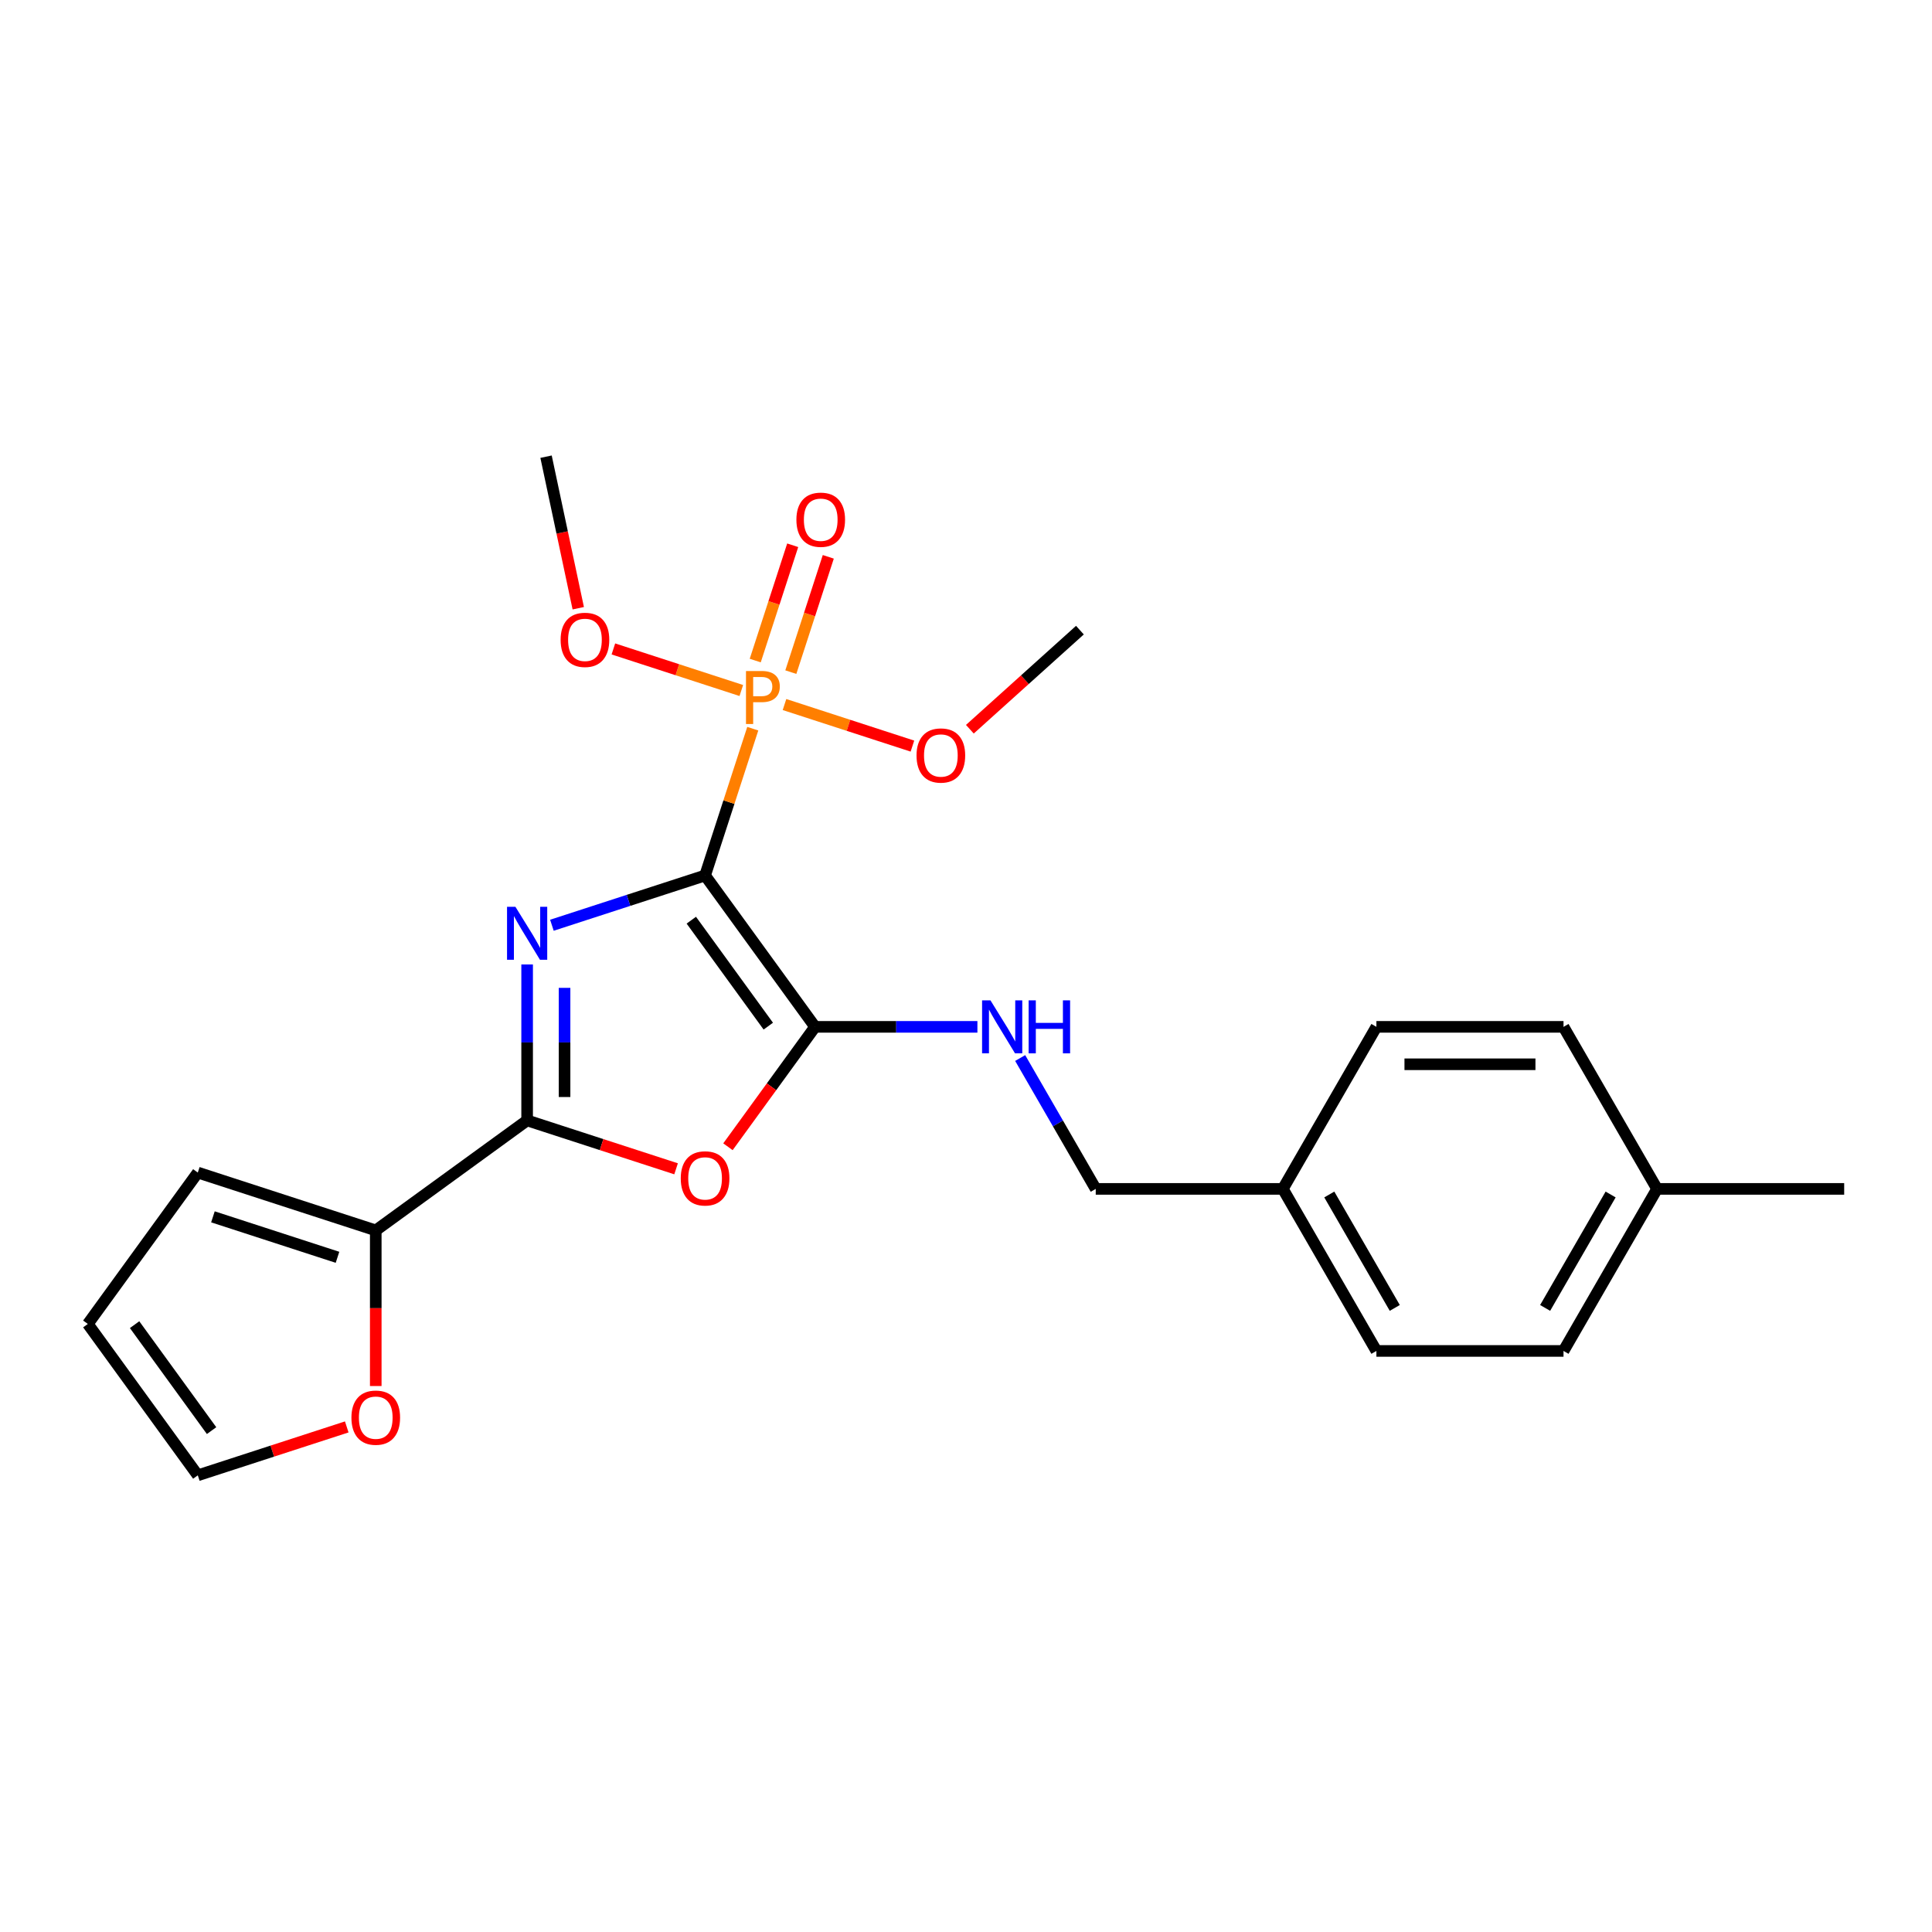 <?xml version='1.0' encoding='iso-8859-1'?>
<svg version='1.1' baseProfile='full'
              xmlns='http://www.w3.org/2000/svg'
                      xmlns:rdkit='http://www.rdkit.org/xml'
                      xmlns:xlink='http://www.w3.org/1999/xlink'
                  xml:space='preserve'
width='1000px' height='1000px' viewBox='0 0 1000 1000'>
<!-- END OF HEADER -->
<rect style='opacity:1.0;fill:#FFFFFF;stroke:none' width='1000' height='1000' x='0' y='0'> </rect>
<path class='bond-0' d='M 364.951,453.145 L 325.308,466.025' style='fill:none;fill-rule:evenodd;stroke:#000000;stroke-width:6px;stroke-linecap:butt;stroke-linejoin:miter;stroke-opacity:1' />
<path class='bond-0' d='M 325.308,466.025 L 285.665,478.906' style='fill:none;fill-rule:evenodd;stroke:#0000FF;stroke-width:6px;stroke-linecap:butt;stroke-linejoin:miter;stroke-opacity:1' />
<path class='bond-1' d='M 364.951,453.145 L 421.877,531.497' style='fill:none;fill-rule:evenodd;stroke:#000000;stroke-width:6px;stroke-linecap:butt;stroke-linejoin:miter;stroke-opacity:1' />
<path class='bond-1' d='M 357.819,476.283 L 397.668,531.129' style='fill:none;fill-rule:evenodd;stroke:#000000;stroke-width:6px;stroke-linecap:butt;stroke-linejoin:miter;stroke-opacity:1' />
<path class='bond-3' d='M 364.951,453.145 L 377.293,415.158' style='fill:none;fill-rule:evenodd;stroke:#000000;stroke-width:6px;stroke-linecap:butt;stroke-linejoin:miter;stroke-opacity:1' />
<path class='bond-3' d='M 377.293,415.158 L 389.636,377.171' style='fill:none;fill-rule:evenodd;stroke:#FF7F00;stroke-width:6px;stroke-linecap:butt;stroke-linejoin:miter;stroke-opacity:1' />
<path class='bond-2' d='M 272.842,499.208 L 272.842,539.564' style='fill:none;fill-rule:evenodd;stroke:#0000FF;stroke-width:6px;stroke-linecap:butt;stroke-linejoin:miter;stroke-opacity:1' />
<path class='bond-2' d='M 272.842,539.564 L 272.842,579.921' style='fill:none;fill-rule:evenodd;stroke:#000000;stroke-width:6px;stroke-linecap:butt;stroke-linejoin:miter;stroke-opacity:1' />
<path class='bond-2' d='M 292.212,511.315 L 292.212,539.564' style='fill:none;fill-rule:evenodd;stroke:#0000FF;stroke-width:6px;stroke-linecap:butt;stroke-linejoin:miter;stroke-opacity:1' />
<path class='bond-2' d='M 292.212,539.564 L 292.212,567.814' style='fill:none;fill-rule:evenodd;stroke:#000000;stroke-width:6px;stroke-linecap:butt;stroke-linejoin:miter;stroke-opacity:1' />
<path class='bond-4' d='M 421.877,531.497 L 399.331,562.528' style='fill:none;fill-rule:evenodd;stroke:#000000;stroke-width:6px;stroke-linecap:butt;stroke-linejoin:miter;stroke-opacity:1' />
<path class='bond-4' d='M 399.331,562.528 L 376.786,593.559' style='fill:none;fill-rule:evenodd;stroke:#FF0000;stroke-width:6px;stroke-linecap:butt;stroke-linejoin:miter;stroke-opacity:1' />
<path class='bond-6' d='M 421.877,531.497 L 463.89,531.497' style='fill:none;fill-rule:evenodd;stroke:#000000;stroke-width:6px;stroke-linecap:butt;stroke-linejoin:miter;stroke-opacity:1' />
<path class='bond-6' d='M 463.89,531.497 L 505.903,531.497' style='fill:none;fill-rule:evenodd;stroke:#0000FF;stroke-width:6px;stroke-linecap:butt;stroke-linejoin:miter;stroke-opacity:1' />
<path class='bond-5' d='M 272.842,579.921 L 194.49,636.848' style='fill:none;fill-rule:evenodd;stroke:#000000;stroke-width:6px;stroke-linecap:butt;stroke-linejoin:miter;stroke-opacity:1' />
<path class='bond-24' d='M 272.842,579.921 L 311.39,592.447' style='fill:none;fill-rule:evenodd;stroke:#000000;stroke-width:6px;stroke-linecap:butt;stroke-linejoin:miter;stroke-opacity:1' />
<path class='bond-24' d='M 311.39,592.447 L 349.939,604.972' style='fill:none;fill-rule:evenodd;stroke:#FF0000;stroke-width:6px;stroke-linecap:butt;stroke-linejoin:miter;stroke-opacity:1' />
<path class='bond-8' d='M 409.332,347.894 L 419.028,318.053' style='fill:none;fill-rule:evenodd;stroke:#FF7F00;stroke-width:6px;stroke-linecap:butt;stroke-linejoin:miter;stroke-opacity:1' />
<path class='bond-8' d='M 419.028,318.053 L 428.724,288.212' style='fill:none;fill-rule:evenodd;stroke:#FF0000;stroke-width:6px;stroke-linecap:butt;stroke-linejoin:miter;stroke-opacity:1' />
<path class='bond-8' d='M 390.91,341.908 L 400.606,312.067' style='fill:none;fill-rule:evenodd;stroke:#FF7F00;stroke-width:6px;stroke-linecap:butt;stroke-linejoin:miter;stroke-opacity:1' />
<path class='bond-8' d='M 400.606,312.067 L 410.302,282.226' style='fill:none;fill-rule:evenodd;stroke:#FF0000;stroke-width:6px;stroke-linecap:butt;stroke-linejoin:miter;stroke-opacity:1' />
<path class='bond-12' d='M 383.702,357.405 L 350.595,346.647' style='fill:none;fill-rule:evenodd;stroke:#FF7F00;stroke-width:6px;stroke-linecap:butt;stroke-linejoin:miter;stroke-opacity:1' />
<path class='bond-12' d='M 350.595,346.647 L 317.488,335.89' style='fill:none;fill-rule:evenodd;stroke:#FF0000;stroke-width:6px;stroke-linecap:butt;stroke-linejoin:miter;stroke-opacity:1' />
<path class='bond-13' d='M 406.055,364.667 L 439.162,375.425' style='fill:none;fill-rule:evenodd;stroke:#FF7F00;stroke-width:6px;stroke-linecap:butt;stroke-linejoin:miter;stroke-opacity:1' />
<path class='bond-13' d='M 439.162,375.425 L 472.269,386.182' style='fill:none;fill-rule:evenodd;stroke:#FF0000;stroke-width:6px;stroke-linecap:butt;stroke-linejoin:miter;stroke-opacity:1' />
<path class='bond-7' d='M 194.49,636.848 L 194.49,677.127' style='fill:none;fill-rule:evenodd;stroke:#000000;stroke-width:6px;stroke-linecap:butt;stroke-linejoin:miter;stroke-opacity:1' />
<path class='bond-7' d='M 194.49,677.127 L 194.49,717.407' style='fill:none;fill-rule:evenodd;stroke:#FF0000;stroke-width:6px;stroke-linecap:butt;stroke-linejoin:miter;stroke-opacity:1' />
<path class='bond-9' d='M 194.49,636.848 L 102.381,606.92' style='fill:none;fill-rule:evenodd;stroke:#000000;stroke-width:6px;stroke-linecap:butt;stroke-linejoin:miter;stroke-opacity:1' />
<path class='bond-9' d='M 174.688,650.78 L 110.212,629.831' style='fill:none;fill-rule:evenodd;stroke:#000000;stroke-width:6px;stroke-linecap:butt;stroke-linejoin:miter;stroke-opacity:1' />
<path class='bond-14' d='M 528.041,547.632 L 547.596,581.501' style='fill:none;fill-rule:evenodd;stroke:#0000FF;stroke-width:6px;stroke-linecap:butt;stroke-linejoin:miter;stroke-opacity:1' />
<path class='bond-14' d='M 547.596,581.501 L 567.15,615.371' style='fill:none;fill-rule:evenodd;stroke:#000000;stroke-width:6px;stroke-linecap:butt;stroke-linejoin:miter;stroke-opacity:1' />
<path class='bond-10' d='M 179.478,738.574 L 140.929,751.099' style='fill:none;fill-rule:evenodd;stroke:#FF0000;stroke-width:6px;stroke-linecap:butt;stroke-linejoin:miter;stroke-opacity:1' />
<path class='bond-10' d='M 140.929,751.099 L 102.381,763.624' style='fill:none;fill-rule:evenodd;stroke:#000000;stroke-width:6px;stroke-linecap:butt;stroke-linejoin:miter;stroke-opacity:1' />
<path class='bond-11' d='M 102.381,606.92 L 45.455,685.272' style='fill:none;fill-rule:evenodd;stroke:#000000;stroke-width:6px;stroke-linecap:butt;stroke-linejoin:miter;stroke-opacity:1' />
<path class='bond-25' d='M 102.381,763.624 L 45.455,685.272' style='fill:none;fill-rule:evenodd;stroke:#000000;stroke-width:6px;stroke-linecap:butt;stroke-linejoin:miter;stroke-opacity:1' />
<path class='bond-25' d='M 109.512,740.486 L 69.664,685.64' style='fill:none;fill-rule:evenodd;stroke:#000000;stroke-width:6px;stroke-linecap:butt;stroke-linejoin:miter;stroke-opacity:1' />
<path class='bond-22' d='M 299.307,314.818 L 290.971,275.597' style='fill:none;fill-rule:evenodd;stroke:#FF0000;stroke-width:6px;stroke-linecap:butt;stroke-linejoin:miter;stroke-opacity:1' />
<path class='bond-22' d='M 290.971,275.597 L 282.634,236.376' style='fill:none;fill-rule:evenodd;stroke:#000000;stroke-width:6px;stroke-linecap:butt;stroke-linejoin:miter;stroke-opacity:1' />
<path class='bond-21' d='M 501.999,377.447 L 530.479,351.803' style='fill:none;fill-rule:evenodd;stroke:#FF0000;stroke-width:6px;stroke-linecap:butt;stroke-linejoin:miter;stroke-opacity:1' />
<path class='bond-21' d='M 530.479,351.803 L 558.96,326.159' style='fill:none;fill-rule:evenodd;stroke:#000000;stroke-width:6px;stroke-linecap:butt;stroke-linejoin:miter;stroke-opacity:1' />
<path class='bond-15' d='M 567.15,615.371 L 663.999,615.371' style='fill:none;fill-rule:evenodd;stroke:#000000;stroke-width:6px;stroke-linecap:butt;stroke-linejoin:miter;stroke-opacity:1' />
<path class='bond-17' d='M 663.999,615.371 L 712.423,531.497' style='fill:none;fill-rule:evenodd;stroke:#000000;stroke-width:6px;stroke-linecap:butt;stroke-linejoin:miter;stroke-opacity:1' />
<path class='bond-18' d='M 663.999,615.371 L 712.423,699.244' style='fill:none;fill-rule:evenodd;stroke:#000000;stroke-width:6px;stroke-linecap:butt;stroke-linejoin:miter;stroke-opacity:1' />
<path class='bond-18' d='M 688.037,618.267 L 721.934,676.978' style='fill:none;fill-rule:evenodd;stroke:#000000;stroke-width:6px;stroke-linecap:butt;stroke-linejoin:miter;stroke-opacity:1' />
<path class='bond-16' d='M 857.697,615.371 L 809.272,699.244' style='fill:none;fill-rule:evenodd;stroke:#000000;stroke-width:6px;stroke-linecap:butt;stroke-linejoin:miter;stroke-opacity:1' />
<path class='bond-16' d='M 833.658,618.267 L 799.761,676.978' style='fill:none;fill-rule:evenodd;stroke:#000000;stroke-width:6px;stroke-linecap:butt;stroke-linejoin:miter;stroke-opacity:1' />
<path class='bond-23' d='M 857.697,615.371 L 954.545,615.371' style='fill:none;fill-rule:evenodd;stroke:#000000;stroke-width:6px;stroke-linecap:butt;stroke-linejoin:miter;stroke-opacity:1' />
<path class='bond-26' d='M 857.697,615.371 L 809.272,531.497' style='fill:none;fill-rule:evenodd;stroke:#000000;stroke-width:6px;stroke-linecap:butt;stroke-linejoin:miter;stroke-opacity:1' />
<path class='bond-20' d='M 712.423,531.497 L 809.272,531.497' style='fill:none;fill-rule:evenodd;stroke:#000000;stroke-width:6px;stroke-linecap:butt;stroke-linejoin:miter;stroke-opacity:1' />
<path class='bond-20' d='M 726.951,550.867 L 794.745,550.867' style='fill:none;fill-rule:evenodd;stroke:#000000;stroke-width:6px;stroke-linecap:butt;stroke-linejoin:miter;stroke-opacity:1' />
<path class='bond-19' d='M 712.423,699.244 L 809.272,699.244' style='fill:none;fill-rule:evenodd;stroke:#000000;stroke-width:6px;stroke-linecap:butt;stroke-linejoin:miter;stroke-opacity:1' />
<path  class='atom-1' d='M 266.779 469.359
L 275.767 483.886
Q 276.658 485.319, 278.091 487.915
Q 279.524 490.511, 279.602 490.666
L 279.602 469.359
L 283.243 469.359
L 283.243 496.786
L 279.486 496.786
L 269.84 480.903
Q 268.716 479.044, 267.515 476.913
Q 266.353 474.782, 266.004 474.124
L 266.004 496.786
L 262.44 496.786
L 262.44 469.359
L 266.779 469.359
' fill='#0000FF'/>
<path  class='atom-4' d='M 394.22 347.322
Q 398.907 347.322, 401.271 349.453
Q 403.634 351.545, 403.634 355.38
Q 403.634 359.176, 401.193 361.346
Q 398.791 363.477, 394.22 363.477
L 389.842 363.477
L 389.842 374.75
L 386.123 374.75
L 386.123 347.322
L 394.22 347.322
M 394.22 360.377
Q 396.893 360.377, 398.326 359.099
Q 399.76 357.821, 399.76 355.38
Q 399.76 352.939, 398.326 351.7
Q 396.932 350.421, 394.22 350.421
L 389.842 350.421
L 389.842 360.377
L 394.22 360.377
' fill='#FF7F00'/>
<path  class='atom-5' d='M 352.36 609.927
Q 352.36 603.341, 355.614 599.661
Q 358.869 595.981, 364.951 595.981
Q 371.033 595.981, 374.287 599.661
Q 377.541 603.341, 377.541 609.927
Q 377.541 616.59, 374.248 620.386
Q 370.955 624.144, 364.951 624.144
Q 358.907 624.144, 355.614 620.386
Q 352.36 616.629, 352.36 609.927
M 364.951 621.045
Q 369.134 621.045, 371.381 618.256
Q 373.667 615.428, 373.667 609.927
Q 373.667 604.542, 371.381 601.83
Q 369.134 599.08, 364.951 599.08
Q 360.767 599.08, 358.481 601.791
Q 356.234 604.503, 356.234 609.927
Q 356.234 615.467, 358.481 618.256
Q 360.767 621.045, 364.951 621.045
' fill='#FF0000'/>
<path  class='atom-7' d='M 512.663 517.783
L 521.651 532.311
Q 522.542 533.744, 523.975 536.339
Q 525.408 538.935, 525.486 539.09
L 525.486 517.783
L 529.127 517.783
L 529.127 545.211
L 525.37 545.211
L 515.723 529.328
Q 514.6 527.468, 513.399 525.337
Q 512.237 523.207, 511.888 522.548
L 511.888 545.211
L 508.324 545.211
L 508.324 517.783
L 512.663 517.783
' fill='#0000FF'/>
<path  class='atom-7' d='M 532.42 517.783
L 536.139 517.783
L 536.139 529.444
L 550.163 529.444
L 550.163 517.783
L 553.882 517.783
L 553.882 545.211
L 550.163 545.211
L 550.163 532.543
L 536.139 532.543
L 536.139 545.211
L 532.42 545.211
L 532.42 517.783
' fill='#0000FF'/>
<path  class='atom-8' d='M 181.899 733.774
Q 181.899 727.188, 185.153 723.508
Q 188.407 719.828, 194.49 719.828
Q 200.572 719.828, 203.826 723.508
Q 207.08 727.188, 207.08 733.774
Q 207.08 740.437, 203.787 744.234
Q 200.494 747.991, 194.49 747.991
Q 188.446 747.991, 185.153 744.234
Q 181.899 740.476, 181.899 733.774
M 194.49 744.892
Q 198.673 744.892, 200.92 742.103
Q 203.206 739.275, 203.206 733.774
Q 203.206 728.389, 200.92 725.677
Q 198.673 722.927, 194.49 722.927
Q 190.306 722.927, 188.02 725.639
Q 185.773 728.35, 185.773 733.774
Q 185.773 739.314, 188.02 742.103
Q 190.306 744.892, 194.49 744.892
' fill='#FF0000'/>
<path  class='atom-9' d='M 412.216 269.005
Q 412.216 262.419, 415.47 258.739
Q 418.724 255.058, 424.806 255.058
Q 430.889 255.058, 434.143 258.739
Q 437.397 262.419, 437.397 269.005
Q 437.397 275.668, 434.104 279.464
Q 430.811 283.222, 424.806 283.222
Q 418.763 283.222, 415.47 279.464
Q 412.216 275.707, 412.216 269.005
M 424.806 280.123
Q 428.99 280.123, 431.237 277.334
Q 433.523 274.506, 433.523 269.005
Q 433.523 263.62, 431.237 260.908
Q 428.99 258.158, 424.806 258.158
Q 420.623 258.158, 418.337 260.869
Q 416.09 263.581, 416.09 269.005
Q 416.09 274.544, 418.337 277.334
Q 420.623 280.123, 424.806 280.123
' fill='#FF0000'/>
<path  class='atom-13' d='M 290.179 331.185
Q 290.179 324.6, 293.434 320.919
Q 296.688 317.239, 302.77 317.239
Q 308.852 317.239, 312.106 320.919
Q 315.36 324.6, 315.36 331.185
Q 315.36 337.849, 312.067 341.645
Q 308.774 345.403, 302.77 345.403
Q 296.726 345.403, 293.434 341.645
Q 290.179 337.887, 290.179 331.185
M 302.77 342.304
Q 306.954 342.304, 309.201 339.514
Q 311.486 336.686, 311.486 331.185
Q 311.486 325.801, 309.201 323.089
Q 306.954 320.338, 302.77 320.338
Q 298.586 320.338, 296.3 323.05
Q 294.053 325.762, 294.053 331.185
Q 294.053 336.725, 296.3 339.514
Q 298.586 342.304, 302.77 342.304
' fill='#FF0000'/>
<path  class='atom-14' d='M 474.397 391.041
Q 474.397 384.456, 477.651 380.775
Q 480.905 377.095, 486.987 377.095
Q 493.069 377.095, 496.323 380.775
Q 499.578 384.456, 499.578 391.041
Q 499.578 397.705, 496.285 401.501
Q 492.992 405.259, 486.987 405.259
Q 480.944 405.259, 477.651 401.501
Q 474.397 397.743, 474.397 391.041
M 486.987 402.16
Q 491.171 402.16, 493.418 399.37
Q 495.704 396.542, 495.704 391.041
Q 495.704 385.657, 493.418 382.945
Q 491.171 380.194, 486.987 380.194
Q 482.803 380.194, 480.518 382.906
Q 478.271 385.618, 478.271 391.041
Q 478.271 396.581, 480.518 399.37
Q 482.803 402.16, 486.987 402.16
' fill='#FF0000'/>
</svg>
